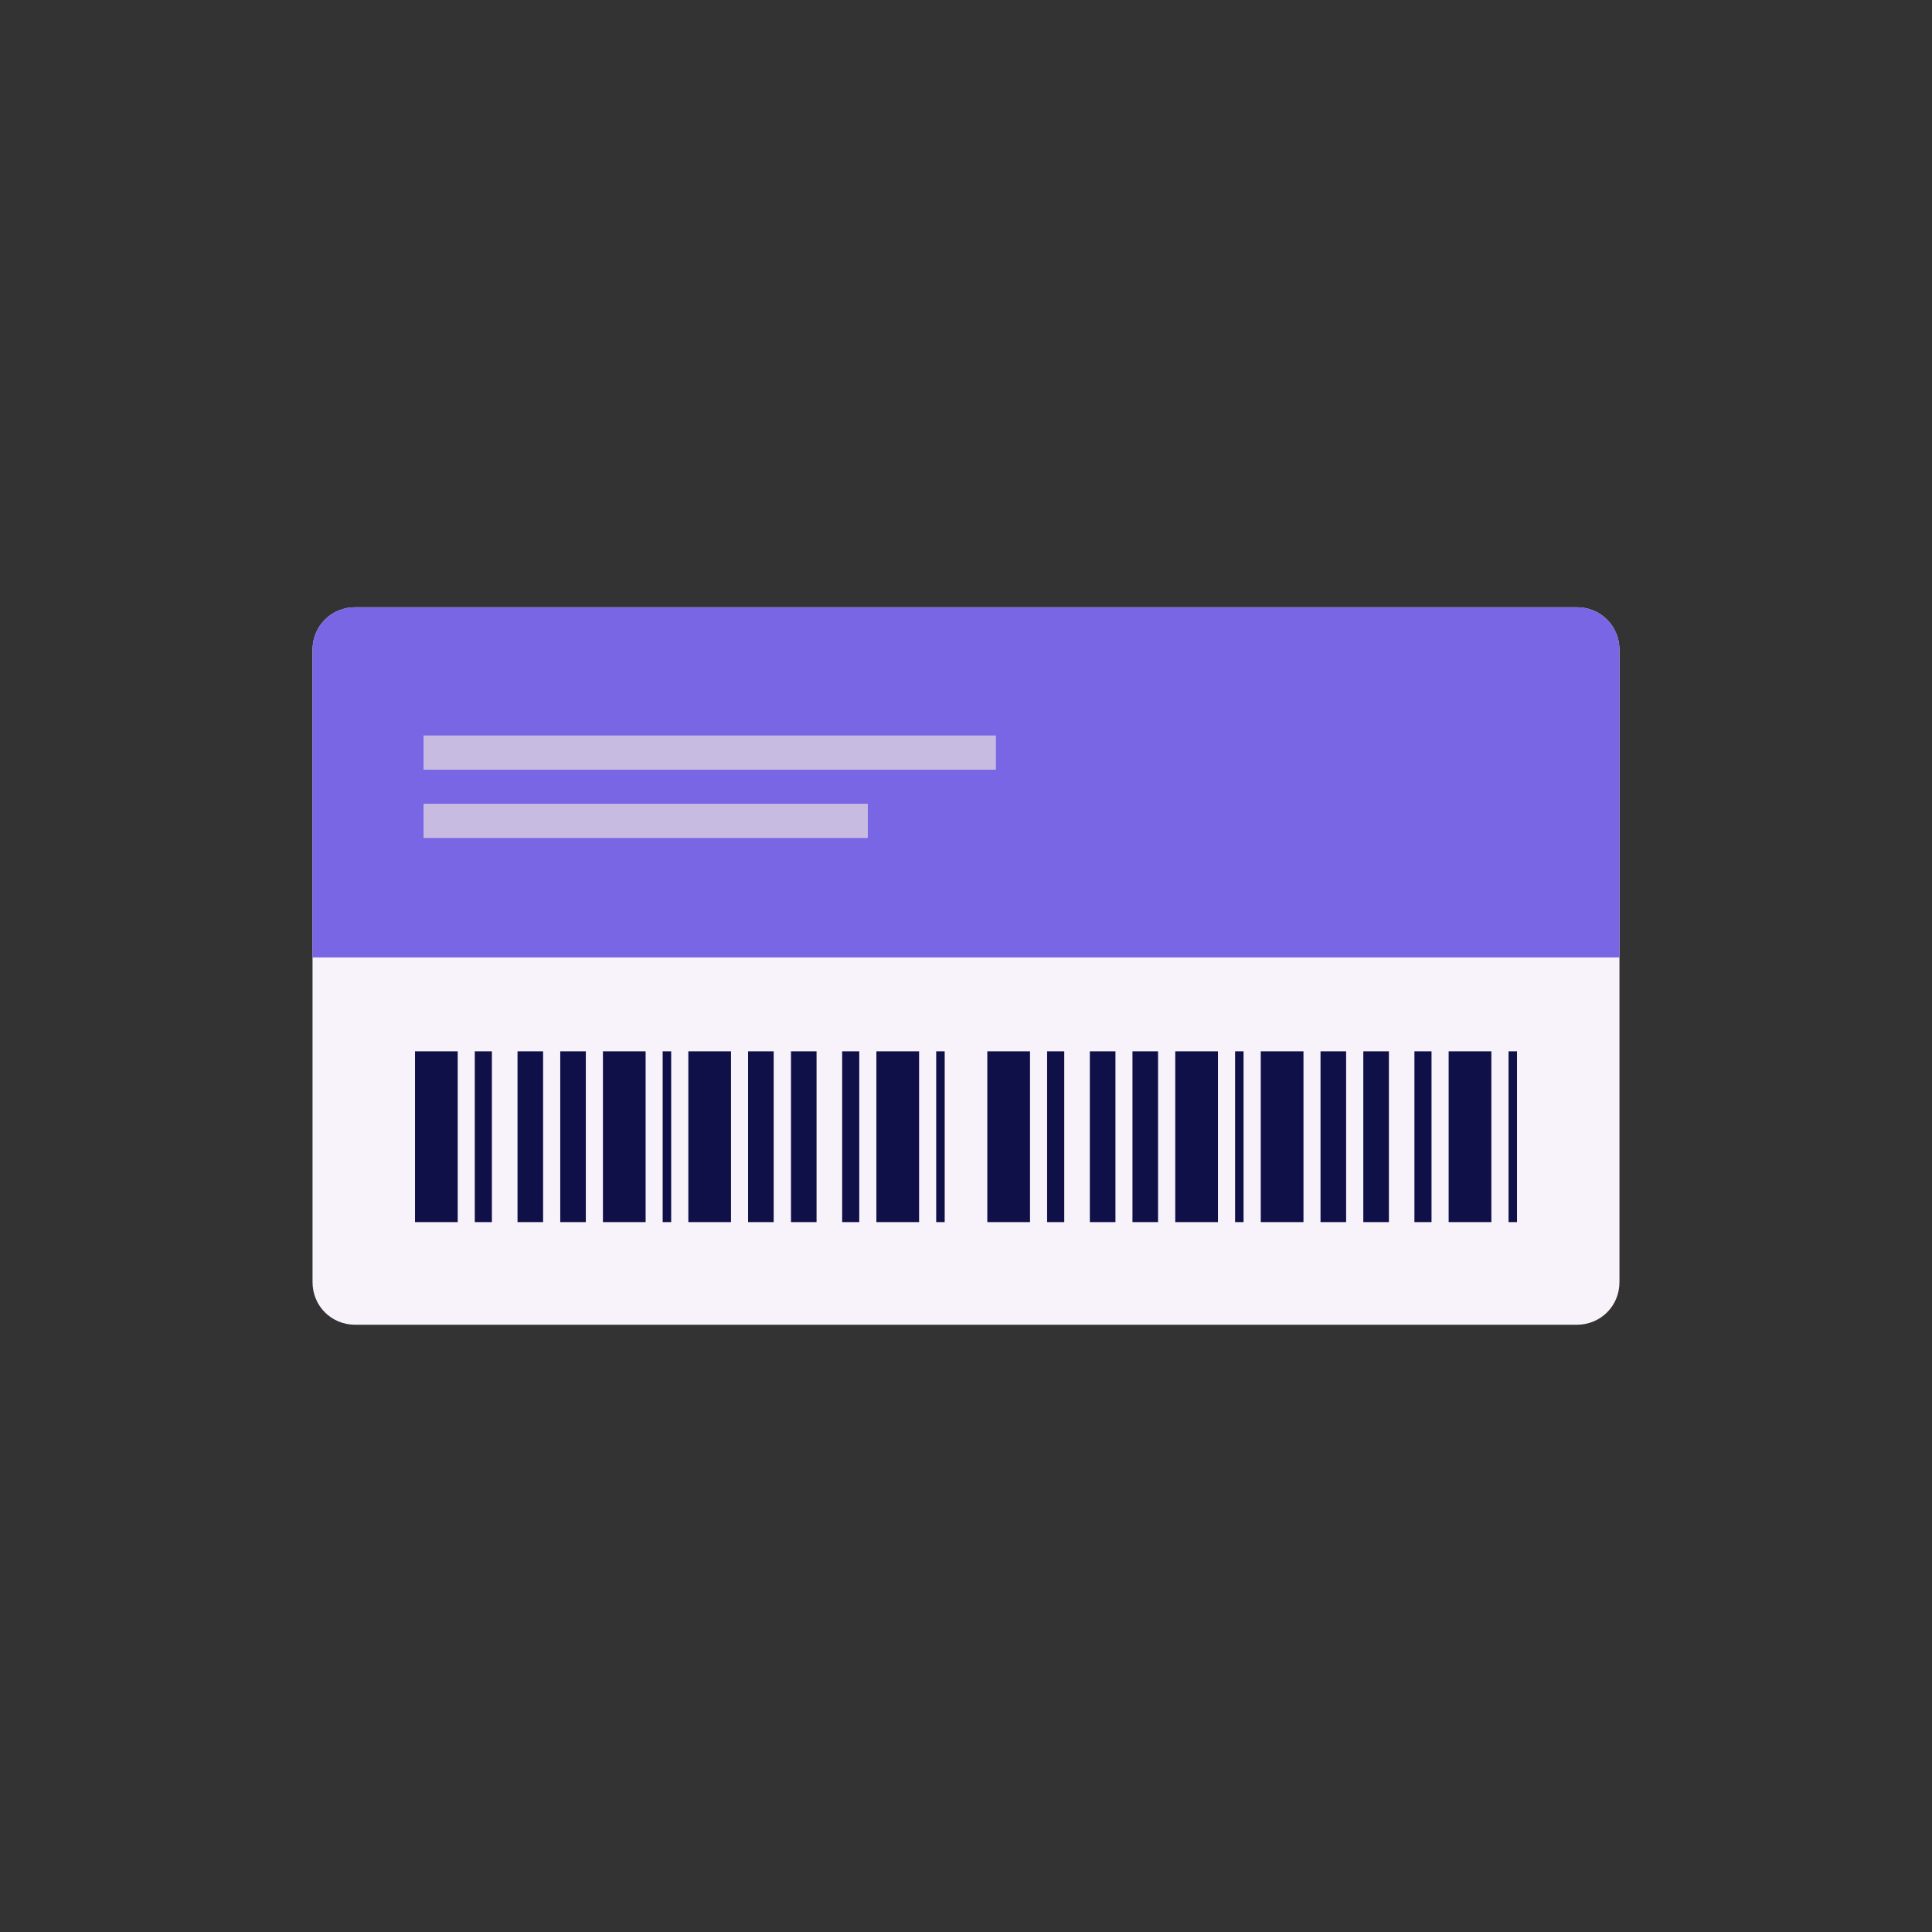 <svg width="68" height="68" viewBox="0 0 68 68" fill="none" xmlns="http://www.w3.org/2000/svg">
<rect x="0" y="0" width="68" height="68" fill="#333333" stroke="none"/>
<path d="M12.503 21.373H55.497C56.339 21.373 57 22.034 57 22.876V45.124C57 45.966 56.339 46.627 55.497 46.627H12.503C11.661 46.627 11 45.966 11 45.124V22.876C11 22.034 11.661 21.373 12.503 21.373Z" fill="#F8F2FB"/>
<path d="M12.503 21.373H55.497C56.339 21.373 57 22.034 57 22.876V33.699H11V22.876C11 22.034 11.661 21.373 12.503 21.373Z" fill="#7966E4"/>
<path d="M16.11 37.003H14.607V43.014H16.11V37.003Z" fill="#101048"/>
<path d="M17.313 37.003H16.711V43.014H17.313V37.003Z" fill="#101048"/>
<path d="M19.115 37.003H18.215V43.014H19.115V37.003Z" fill="#101048"/>
<path d="M20.619 37.003H19.719V43.014H20.619V37.003Z" fill="#101048"/>
<path d="M22.724 37.003H21.221V43.014H22.724V37.003Z" fill="#101048"/>
<path d="M23.623 37.003H23.324V43.014H23.623V37.003Z" fill="#101048"/>
<path d="M25.729 37.003H24.227V43.014H25.729V37.003Z" fill="#101048"/>
<path d="M27.231 37.003H26.33V43.014H27.231V37.003Z" fill="#101048"/>
<path d="M28.74 37.003H27.84V43.014H28.74V37.003Z" fill="#101048"/>
<path d="M30.243 37.003H29.641V43.014H30.243V37.003Z" fill="#101048"/>
<path d="M32.349 37.003H30.846V43.014H32.349V37.003Z" fill="#101048"/>
<path d="M33.25 37.003H32.951V43.014H33.25V37.003Z" fill="#101048"/>
<path d="M36.253 37.003H34.75V43.014H36.253V37.003Z" fill="#101048"/>
<path d="M37.458 37.003H36.855V43.014H37.458V37.003Z" fill="#101048"/>
<path d="M39.26 37.003H38.359V43.014H39.26V37.003Z" fill="#101048"/>
<path d="M40.76 37.003H39.859V43.014H40.76V37.003Z" fill="#101048"/>
<path d="M42.868 37.003H41.365V43.014H42.868V37.003Z" fill="#101048"/>
<path d="M43.769 37.003H43.471V43.014H43.769V37.003Z" fill="#101048"/>
<path d="M45.878 37.003H44.375V43.014H45.878V37.003Z" fill="#101048"/>
<path d="M47.379 37.003H46.478V43.014H47.379V37.003Z" fill="#101048"/>
<path d="M48.885 37.003H47.984V43.014H48.885V37.003Z" fill="#101048"/>
<path d="M50.385 37.003H49.783V43.014H50.385V37.003Z" fill="#101048"/>
<path d="M52.491 37.003H50.988V43.014H52.491V37.003Z" fill="#101048"/>
<path d="M53.394 37.003H53.096V43.014H53.394V37.003Z" fill="#101048"/>
<path d="M35.052 25.887H14.908V27.091H35.052V25.887Z" fill="#C8BBE2"/>
<path d="M30.544 28.29H14.908V29.494H30.544V28.29Z" fill="#C8BBE2"/>
</svg>
